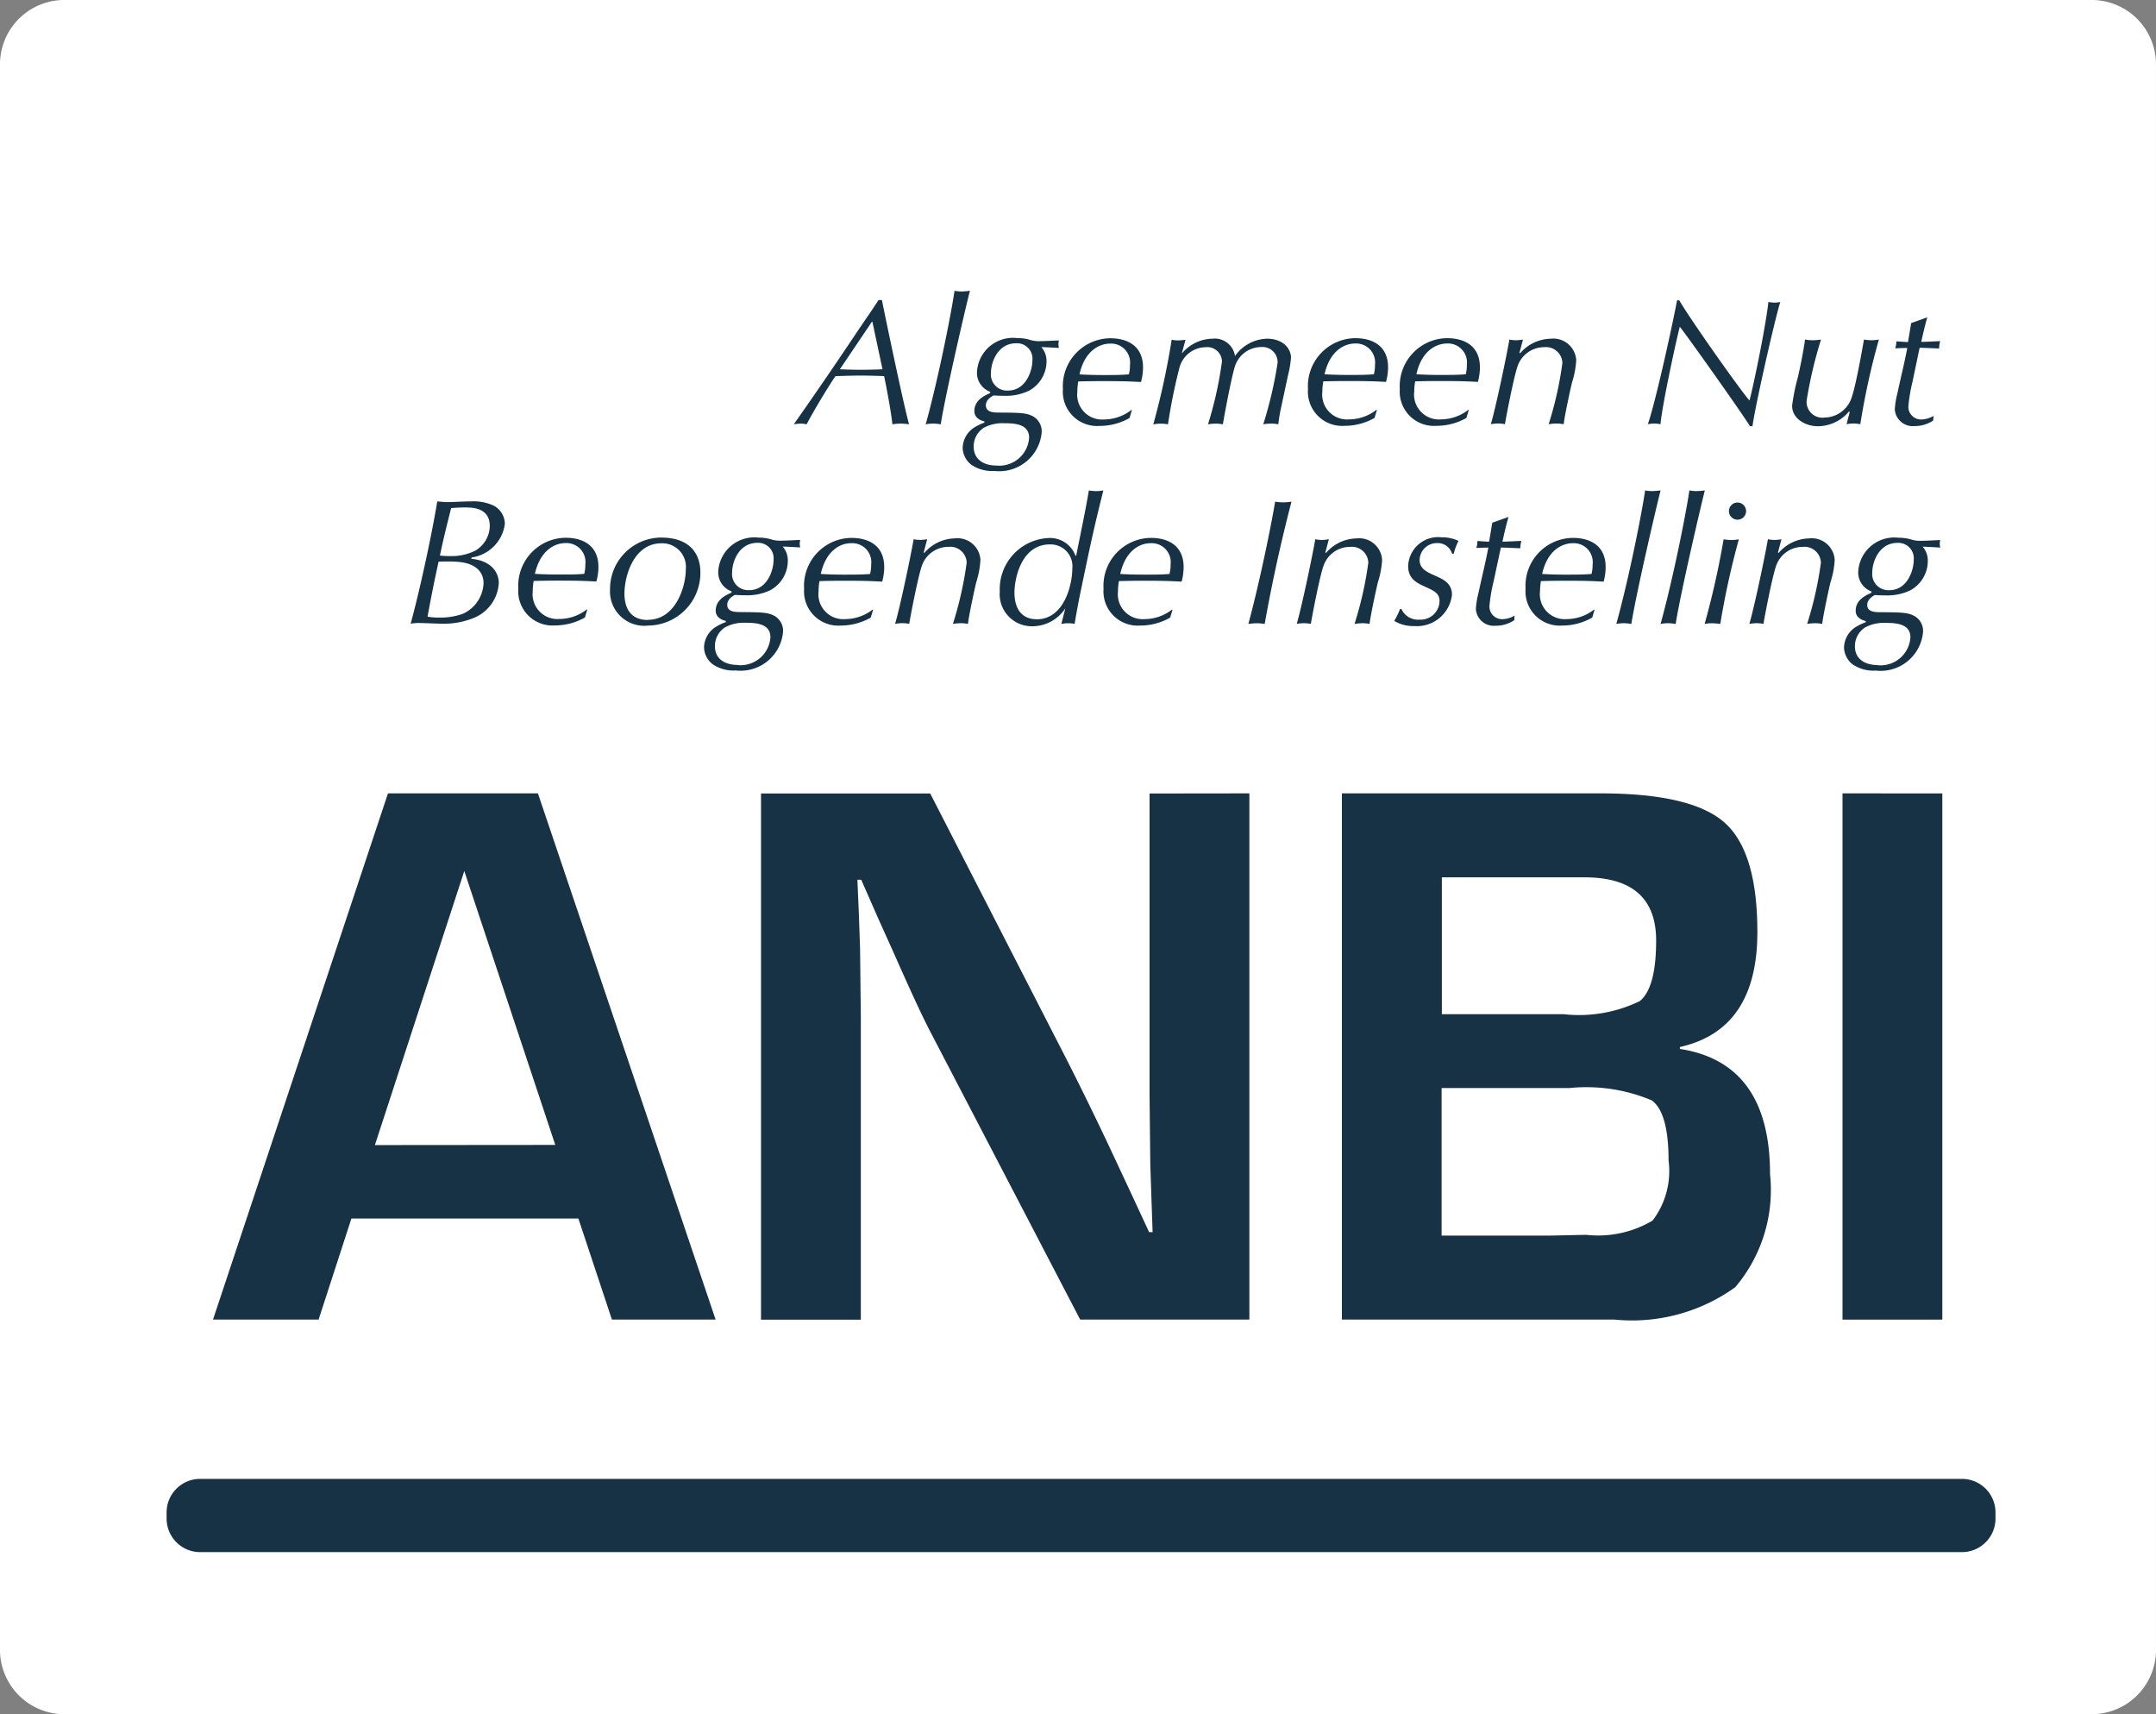 <svg xmlns="http://www.w3.org/2000/svg" id="Component_7_36" width="68.196" height="54.208" viewBox="0 0 68.196 54.208">
    <rect x="0" y="0" width="68.196" height="54.208" fill="#808080" stroke="none"/>
    <defs>
        <style>
            .cls-2{fill:#173145}
        </style>
    </defs>
    <path id="Path_1109" fill="#fff" d="M68.317 52.132a2.036 2.036 0 0 1-1.983 2.076H2.1a2.037 2.037 0 0 1-1.979-2.076V2.076A2.037 2.037 0 0 1 2.1 0h64.233a2.036 2.036 0 0 1 1.983 2.076v50.056z" transform="translate(-.121)"/>
    <g id="Group_93" transform="translate(6.738 25.089)">
        <path id="Path_1110" d="M258.648 933.09h-7.179l-1.037 3.194h-3.34l5.534-16.639h4.743l5.62 16.639h-3.28l-1.06-3.194zm-.73-2.328l-2.878-8.662-2.828 8.667zm21.955-11.117v16.639h-5.353l-4.754-9.13q-.355-.683-1.109-2.389l-.537-1.194-.524-1.194h-.122l.048 1.1.037 1.085.024 2.182v9.545h-3.157v-16.64h5.352l4.327 8.436q.684 1.349 1.33 2.718l.633 1.353.634 1.365h.11l-.037-1.073-.036-1.072-.023-2.146v-9.581zm2.926 16.639v-16.639h8.179q2.876 0 3.92.92t1.043 3.468q0 3.085-2.451 3.633v.061q2.853.439 2.852 3.962a4.752 4.752 0 0 1-1.1 3.572 5.592 5.592 0 0 1-3.827 1.024H282.8zm3.157-9.655h3.864a4.4 4.4 0 0 0 2.4-.414q.518-.415.519-1.915 0-2-2.267-2h-4.511v4.327zm0 7h3.462l1.109-.024a3.371 3.371 0 0 0 2.1-.451 2.584 2.584 0 0 0 .505-1.9q0-1.511-.53-1.9a5.328 5.328 0 0 0-2.614-.39h-4.035v4.668zm15.835-13.982v16.639h-3.157v-16.641z" class="cls-2" transform="translate(-247.092 -919.645)"/>
    </g>
    <g id="Group_94" transform="translate(12.99 9.195)">
        <path id="Path_1111" d="M491.2 337.326c.116.587.7 3.377.859 3.929a1.8 1.8 0 0 0-.267-.022 1.709 1.709 0 0 0-.261.022c-.04-.406-.2-1.236-.261-1.524-.116-.005-.448-.017-.773-.017-.255 0-.511.011-.766.017-.21.3-.726 1.158-.912 1.524a.821.821 0 0 0-.186-.022 1.926 1.926 0 0 0-.221.022q1.008-1.433 1.981-2.891c.291-.434.494-.717.7-1.039zm-.3.688h-.019l-1.011 1.5q.673.033 1.348 0l-.319-1.5zm2.155 3.241a1.214 1.214 0 0 0-.47 0c.377-1.361.79-3.4.912-4.223a1.126 1.126 0 0 0 .22.022 2.153 2.153 0 0 0 .268-.022c-.085.299-.774 3.258-.925 4.223zm1.57-1.028a.636.636 0 0 1-.418-.632 1.141 1.141 0 0 1 1.272-1.067 1.389 1.389 0 0 1 .441.068.993.993 0 0 0 .3.029c.139 0 .423-.017.575-.023 0 .034-.012.074-.012.119s.012.085.012.119q-.276-.017-.552-.028a.669.669 0 0 1 .163.463 1.06 1.06 0 0 1-.559.92 1.683 1.683 0 0 1-.784.158c-.127 0-.249-.006-.337-.011-.064.039-.238.135-.238.31 0 .226.243.232.429.232.657.005.866.005 1.081.13a.546.546 0 0 1 .256.491 1.349 1.349 0 0 1-1.5 1.225 1.169 1.169 0 0 1-.732-.2.7.7 0 0 1-.268-.536.789.789 0 0 1 .384-.649 1.5 1.5 0 0 1 .3-.141l.005-.04c-.087-.022-.319-.09-.319-.327 0-.35.325-.491.5-.57v-.04zm.191 2.332a.947.947 0 0 0 1.04-.881c0-.44-.476-.457-.79-.457a1.244 1.244 0 0 0-.639.141.7.7 0 0 0-.325.6c.005.428.347.597.719.597zm.371-2.371c.563 0 .773-.616.773-.96a.489.489 0 0 0-.511-.536c-.587 0-.8.6-.8.932a.51.51 0 0 0 .543.564zm3.842.87a1.916 1.916 0 0 1-.947.248 1.083 1.083 0 0 1-1.157-1.163 1.515 1.515 0 0 1 1.493-1.609c.552 0 1.041.242 1.041.925a1.756 1.756 0 0 1-.065.458c-.429-.022-.592-.028-1.284-.028-.22 0-.523.006-.7.011a1.905 1.905 0 0 0-.029.327.786.786 0 0 0 .843.875 1.421 1.421 0 0 0 .866-.3h.017l-.075.254zm-1.581-1.383c.238.017.552.022.791.022s.557 0 .773-.022a1.176 1.176 0 0 0 .034-.3.6.6 0 0 0-.628-.672c-.313 0-.8.2-.97.977zm3.242-.675h.011a1.284 1.284 0 0 1 .953-.452.646.646 0 0 1 .714.548 1.275 1.275 0 0 1 1.016-.548c.506 0 .755.316.755.6a3.035 3.035 0 0 1-.087.525l-.221 1.028a5.121 5.121 0 0 0-.093.553 1.312 1.312 0 0 0-.226-.022 1.757 1.757 0 0 0-.25.022 13.1 13.1 0 0 0 .454-1.942.481.481 0 0 0-.529-.5.875.875 0 0 0-.831.643c-.093.3-.3 1.361-.371 1.8a1.433 1.433 0 0 0-.221-.022 1.757 1.757 0 0 0-.25.022 11.982 11.982 0 0 0 .442-1.987.464.464 0 0 0-.516-.451.869.869 0 0 0-.831.655 17.6 17.6 0 0 0-.361 1.784 1.36 1.36 0 0 0-.232-.022 1.442 1.442 0 0 0-.232.022 24.122 24.122 0 0 0 .581-2.676 1.037 1.037 0 0 0 .2.022 1.664 1.664 0 0 0 .238-.022l-.115.424zm6.09 2.055a1.916 1.916 0 0 1-.946.248 1.083 1.083 0 0 1-1.157-1.163 1.515 1.515 0 0 1 1.492-1.609c.552 0 1.041.242 1.041.925a1.755 1.755 0 0 1-.065.458c-.429-.022-.592-.028-1.284-.028-.22 0-.522.006-.7.011a1.9 1.9 0 0 0-.03.327.786.786 0 0 0 .843.875 1.422 1.422 0 0 0 .866-.3h.017l-.075.254zm-1.58-1.383c.238.017.552.022.79.022s.558 0 .772-.022a1.18 1.18 0 0 0 .034-.3.6.6 0 0 0-.628-.672c-.313 0-.794.2-.969.977zm4.485 1.383a1.914 1.914 0 0 1-.947.248 1.083 1.083 0 0 1-1.157-1.163 1.515 1.515 0 0 1 1.493-1.609c.552 0 1.041.242 1.041.925a1.806 1.806 0 0 1-.064.458c-.429-.022-.593-.028-1.284-.028-.221 0-.523.006-.7.011a1.892 1.892 0 0 0-.03.327.786.786 0 0 0 .843.875 1.424 1.424 0 0 0 .866-.3h.017l-.075.254zm-1.58-1.383q.395.024.79.022c.226 0 .557 0 .773-.022a1.176 1.176 0 0 0 .034-.3.6.6 0 0 0-.628-.672c-.313 0-.8.2-.969.977zm3.261-.677l.023.011a1.3 1.3 0 0 1 .959-.457.726.726 0 0 1 .813.677 2.835 2.835 0 0 1-.134.711c-.064.266-.239 1.079-.262 1.315a1.3 1.3 0 0 0-.221-.022 1.779 1.779 0 0 0-.255.022 11.393 11.393 0 0 0 .435-1.936.519.519 0 0 0-.575-.5.888.888 0 0 0-.842.6c-.134.39-.372 1.654-.4 1.835a1.163 1.163 0 0 0-.215-.022 1.46 1.46 0 0 0-.232.022c.157-.52.511-2.219.587-2.676a1.112 1.112 0 0 0 .209.022 1.512 1.512 0 0 0 .221-.022l-.111.417zm5.055-1.66c.337.587 1.935 2.846 2.22 3.167.1-.355.487-2.174.6-3.117a1.093 1.093 0 0 0 .2.022.8.8 0 0 0 .174-.022c-.215.723-.814 3.4-.878 3.929h-.081c-.18-.31-1.981-2.851-2.219-3.145-.168.666-.569 2.563-.61 3.083a1.018 1.018 0 0 0-.2-.022 1.209 1.209 0 0 0-.2.022c.267-.774.836-3.416.923-3.918h.07zm5.393 3.534l-.023-.022a1.294 1.294 0 0 1-.988.469c-.383 0-.813-.232-.813-.649a6.434 6.434 0 0 1 .18-.892c.047-.2.175-.79.228-1.2a1.632 1.632 0 0 0 .255.022 1.689 1.689 0 0 0 .251-.022 13.657 13.657 0 0 0-.454 1.925.5.5 0 0 0 .564.542.917.917 0 0 0 .866-.655c.144-.423.365-1.71.383-1.812a1.77 1.77 0 0 0 .232.022 1.541 1.541 0 0 0 .239-.022 23.31 23.31 0 0 0-.587 2.676 1.3 1.3 0 0 0-.209-.022 1.318 1.318 0 0 0-.226.022l.1-.384zm2.452-3c-.075.26-.134.52-.192.779.181 0 .4-.017.6-.022a.806.806 0 0 0-.034.231c-.2-.006-.442-.022-.617-.022l-.223 1.065a5.222 5.222 0 0 0-.133.79.4.4 0 0 0 .412.412.777.777 0 0 0 .384-.113l-.011.147a1.053 1.053 0 0 1-.593.175.569.569 0 0 1-.621-.53 2.607 2.607 0 0 1 .081-.5c.168-.774.2-.858.314-1.44-.111 0-.255.006-.383.011a.537.537 0 0 0 .034-.22c.123.005.274.022.372.022l.1-.6.505-.18zm-46.056 7.639c.673.062.871.469.871.762a1.266 1.266 0 0 1-.749 1.09 2.485 2.485 0 0 1-1.046.2c-.116 0-.627-.022-.732-.022a1.648 1.648 0 0 0-.261.022c.3-1.09.68-2.874.842-3.867.082.006.209.022.308.022.221 0 .488-.022.755-.022a1.522 1.522 0 0 1 .714.13.661.661 0 0 1 .361.582 1.233 1.233 0 0 1-1.052 1.061zm-.308.108a3.019 3.019 0 0 0-.4-.023c-.1 0-.227 0-.325.006q-.192.866-.349 1.739a1.942 1.942 0 0 0 .372.028 2.087 2.087 0 0 0 .743-.118 1.11 1.11 0 0 0 .656-.971c0-.4-.314-.61-.7-.66zm.2-1.733c-.174 0-.355.005-.528.022-.2.79-.267 1.084-.355 1.5a2.3 2.3 0 0 0 .3.017 1.684 1.684 0 0 0 .813-.169.919.919 0 0 0 .464-.785c0-.417-.3-.581-.7-.581zm3.7 3.483a1.914 1.914 0 0 1-.948.249 1.083 1.083 0 0 1-1.155-1.163 1.515 1.515 0 0 1 1.493-1.609c.552 0 1.041.243 1.041.926a1.776 1.776 0 0 1-.065.457c-.429-.022-.592-.028-1.284-.028-.22 0-.523.006-.7.011a1.914 1.914 0 0 0-.029.327.786.786 0 0 0 .842.875 1.419 1.419 0 0 0 .866-.3h.018l-.076.254zm-1.581-1.383c.238.017.552.022.79.022s.559 0 .774-.022a1.179 1.179 0 0 0 .034-.3.6.6 0 0 0-.628-.672c-.311-.001-.791.197-.969.976zm4-1.146c.919 0 1.237.53 1.237 1.1a1.666 1.666 0 0 1-1.644 1.682 1.085 1.085 0 0 1-1.214-1.135 1.628 1.628 0 0 1 1.621-1.648zm-.424 2.6c.877 0 1.2-1.044 1.2-1.6a.746.746 0 0 0-.774-.819c-.842 0-1.167.977-1.167 1.6.003.482.218.825.744.825zm2.645-.9a.636.636 0 0 1-.419-.632 1.142 1.142 0 0 1 1.272-1.067 1.4 1.4 0 0 1 .442.068 1 1 0 0 0 .3.028c.14 0 .423-.017.575-.023 0 .034-.012.073-.012.119s.012.085.012.119q-.276-.018-.552-.029a.669.669 0 0 1 .163.463 1.061 1.061 0 0 1-.557.92 1.687 1.687 0 0 1-.785.158c-.128 0-.25-.005-.337-.011-.064.039-.237.136-.237.311 0 .226.243.232.429.232.657.006.867.006 1.081.13a.547.547 0 0 1 .256.491 1.35 1.35 0 0 1-1.5 1.225 1.163 1.163 0 0 1-.732-.2.7.7 0 0 1-.268-.536.79.79 0 0 1 .384-.649 1.528 1.528 0 0 1 .3-.141l.006-.039c-.087-.022-.32-.09-.32-.327 0-.35.325-.491.5-.57v-.039zm.191 2.332a.947.947 0 0 0 1.04-.881c0-.44-.476-.457-.79-.457a1.243 1.243 0 0 0-.639.141.7.7 0 0 0-.326.6c0 .423.343.592.714.592zM487 346.5c.564 0 .773-.615.773-.96a.489.489 0 0 0-.511-.537c-.587 0-.8.6-.8.932a.509.509 0 0 0 .534.564zm3.842.87a1.914 1.914 0 0 1-.947.249 1.083 1.083 0 0 1-1.156-1.163 1.515 1.515 0 0 1 1.493-1.609c.552 0 1.041.243 1.041.926a1.809 1.809 0 0 1-.064.457c-.43-.022-.593-.028-1.284-.028-.221 0-.523.006-.7.011a1.908 1.908 0 0 0-.029.327.786.786 0 0 0 .843.875 1.422 1.422 0 0 0 .866-.3h.017l-.076.254zm-1.58-1.383q.395.024.79.022c.226 0 .557 0 .773-.022a1.151 1.151 0 0 0 .035-.3.6.6 0 0 0-.628-.672c-.311-.005-.792.193-.966.972zm3.26-.678l.022.011a1.3 1.3 0 0 1 .959-.457.726.726 0 0 1 .813.677 2.818 2.818 0 0 1-.133.711c-.065.266-.238 1.079-.261 1.315a1.315 1.315 0 0 0-.221-.022 1.78 1.78 0 0 0-.255.022 11.518 11.518 0 0 0 .435-1.936.52.52 0 0 0-.575-.5.888.888 0 0 0-.843.6c-.134.39-.371 1.654-.4 1.835a1.173 1.173 0 0 0-.215-.022 1.453 1.453 0 0 0-.232.022c.157-.519.511-2.219.587-2.676a1.065 1.065 0 0 0 .209.022 1.454 1.454 0 0 0 .22-.022l-.11.418zm4.485 1.756a1.247 1.247 0 0 1-1.033.576 1.015 1.015 0 0 1-1.046-1.1 1.618 1.618 0 0 1 1.516-1.688.855.855 0 0 1 .878.559h.023c.139-.711.3-1.451.4-2.066a1.4 1.4 0 0 0 .232.022 1.32 1.32 0 0 0 .227-.022c-.337 1.338-.459 1.959-.709 3.15q-.112.534-.2 1.072a.794.794 0 0 0-.2-.022 1.124 1.124 0 0 0-.22.022l.128-.5zm-.912.356c.877 0 1.127-1.107 1.127-1.6a.691.691 0 0 0-.709-.768c-.906 0-1.121 1.084-1.121 1.519 0 .548.256.847.7.847zm4.218-.051a1.906 1.906 0 0 1-.947.249 1.083 1.083 0 0 1-1.156-1.163 1.516 1.516 0 0 1 1.494-1.609c.552 0 1.039.243 1.039.926a1.787 1.787 0 0 1-.063.457c-.43-.022-.592-.028-1.284-.028-.22 0-.523.006-.7.011a1.911 1.911 0 0 0-.029.327.786.786 0 0 0 .842.875 1.419 1.419 0 0 0 .866-.3h.018l-.077.254zm-1.58-1.383c.238.017.552.022.79.022s.557 0 .773-.022a1.151 1.151 0 0 0 .035-.3.6.6 0 0 0-.627-.672c-.309-.005-.791.193-.966.972zm4.905-2.286a1.776 1.776 0 0 0 .25.022 1.861 1.861 0 0 0 .267-.022q-.5 1.915-.848 3.867a1.638 1.638 0 0 0-.256-.022 1.953 1.953 0 0 0-.261.022c.3-1.09.68-2.874.848-3.867zm1.587 1.609l.023.011a1.3 1.3 0 0 1 .959-.457.726.726 0 0 1 .814.677 2.8 2.8 0 0 1-.134.711c-.064.266-.238 1.079-.262 1.315a1.289 1.289 0 0 0-.22-.022 1.781 1.781 0 0 0-.256.022 11.411 11.411 0 0 0 .436-1.936.52.52 0 0 0-.576-.5.888.888 0 0 0-.842.6c-.134.39-.372 1.654-.4 1.835a1.175 1.175 0 0 0-.215-.022 1.448 1.448 0 0 0-.232.022c.157-.519.511-2.219.587-2.676a1.064 1.064 0 0 0 .209.022 1.456 1.456 0 0 0 .221-.022l-.111.418zm4.009.034a.474.474 0 0 0-.475-.333.547.547 0 0 0-.552.536c0 .276.238.385.5.5.245.108.524.231.524.6a1.118 1.118 0 0 1-1.2.988 1.163 1.163 0 0 1-.627-.163 2.216 2.216 0 0 0 .185-.378h.042a.579.579 0 0 0 .574.338.6.6 0 0 0 .633-.582c0-.248-.156-.322-.464-.463-.249-.113-.529-.243-.529-.649a.949.949 0 0 1 1.063-.909 1.2 1.2 0 0 1 .53.113 1.756 1.756 0 0 0-.151.406h-.053zm1.785-1.158c-.076.26-.134.52-.192.779.18 0 .4-.017.6-.022a.809.809 0 0 0-.034.232c-.2-.006-.441-.022-.616-.022l-.227 1.061a5.116 5.116 0 0 0-.134.791.4.4 0 0 0 .413.412.773.773 0 0 0 .383-.113l-.011.146a1.052 1.052 0 0 1-.593.175.568.568 0 0 1-.621-.531 2.592 2.592 0 0 1 .081-.5c.169-.774.2-.858.314-1.44-.11 0-.256.006-.383.011a.545.545 0 0 0 .035-.22c.122.006.273.022.372.022l.1-.6.507-.18zm2.643 3.184a1.912 1.912 0 0 1-.947.249 1.083 1.083 0 0 1-1.156-1.163 1.515 1.515 0 0 1 1.494-1.609c.552 0 1.039.243 1.039.926a1.812 1.812 0 0 1-.063.457c-.43-.022-.593-.028-1.284-.028-.222 0-.523.006-.7.011a2.1 2.1 0 0 0-.029.327.786.786 0 0 0 .843.875 1.421 1.421 0 0 0 .866-.3h.017l-.075.254zm-1.58-1.383q.394.024.79.022c.227 0 .558 0 .773-.022a1.153 1.153 0 0 0 .035-.3.6.6 0 0 0-.627-.672c-.315 0-.8.2-.971.977zm2.818 1.581a1.234 1.234 0 0 0-.471 0c.379-1.361.79-3.4.912-4.223a1.126 1.126 0 0 0 .221.022 2.151 2.151 0 0 0 .268-.022c-.082.298-.774 3.255-.925 4.222zm1.4 0a1.234 1.234 0 0 0-.471 0c.378-1.361.79-3.4.912-4.223a1.134 1.134 0 0 0 .22.022 2.136 2.136 0 0 0 .269-.022c-.081.298-.773 3.255-.923 4.222zm1.417 0a2.246 2.246 0 0 0-.267-.022 1.213 1.213 0 0 0-.227.022 26.505 26.505 0 0 0 .6-2.676 1.816 1.816 0 0 0 .244.022 1.46 1.46 0 0 0 .238-.022 25.554 25.554 0 0 0-.587 2.676zm.546-3.839a.271.271 0 1 1 0 .542.271.271 0 1 1 0-.542zm1.28 1.581l.022.011a1.3 1.3 0 0 1 .959-.457.726.726 0 0 1 .813.677 2.782 2.782 0 0 1-.134.711c-.064.266-.238 1.079-.261 1.315a1.315 1.315 0 0 0-.221-.022 1.781 1.781 0 0 0-.256.022 11.361 11.361 0 0 0 .436-1.936.52.52 0 0 0-.576-.5.887.887 0 0 0-.841.6c-.135.39-.372 1.654-.4 1.835a1.176 1.176 0 0 0-.215-.022 1.449 1.449 0 0 0-.232.022c.157-.519.511-2.219.587-2.676a1.06 1.06 0 0 0 .209.022 1.454 1.454 0 0 0 .22-.022l-.11.418zm2.957 1.231a.636.636 0 0 1-.418-.632 1.142 1.142 0 0 1 1.273-1.067 1.388 1.388 0 0 1 .441.068 1 1 0 0 0 .3.028c.14 0 .425-.017.575-.023 0 .034-.011.073-.011.119s.011.085.011.119q-.275-.018-.551-.029a.67.67 0 0 1 .162.463 1.061 1.061 0 0 1-.557.92 1.681 1.681 0 0 1-.784.158c-.128 0-.25-.005-.337-.011-.064.039-.238.136-.238.311 0 .226.244.232.43.232.657.006.865.006 1.08.13a.546.546 0 0 1 .256.491 1.349 1.349 0 0 1-1.5 1.225 1.167 1.167 0 0 1-.733-.2.7.7 0 0 1-.267-.536.789.789 0 0 1 .383-.649 1.514 1.514 0 0 1 .3-.141l.006-.039c-.087-.022-.32-.09-.32-.327 0-.35.325-.491.5-.57v-.039zm.192 2.332a.947.947 0 0 0 1.04-.881c0-.44-.476-.457-.79-.457a1.248 1.248 0 0 0-.639.141.7.7 0 0 0-.326.6c0 .423.344.592.715.592zm.372-2.372c.563 0 .773-.615.773-.96a.489.489 0 0 0-.511-.537c-.587 0-.8.6-.8.932a.51.51 0 0 0 .535.564z" class="cls-2" transform="translate(-476.294 -337.032)"/>
    </g>
    <path id="Path_1112" d="M194.349 1716.765a1.061 1.061 0 0 1-1.058-1.058v-.2a1.061 1.061 0 0 1 1.058-1.058h55.733a1.061 1.061 0 0 1 1.058 1.058v.2a1.061 1.061 0 0 1-1.058 1.058z" class="cls-2" transform="translate(-188.021 -1667.682)"/>
</svg>
